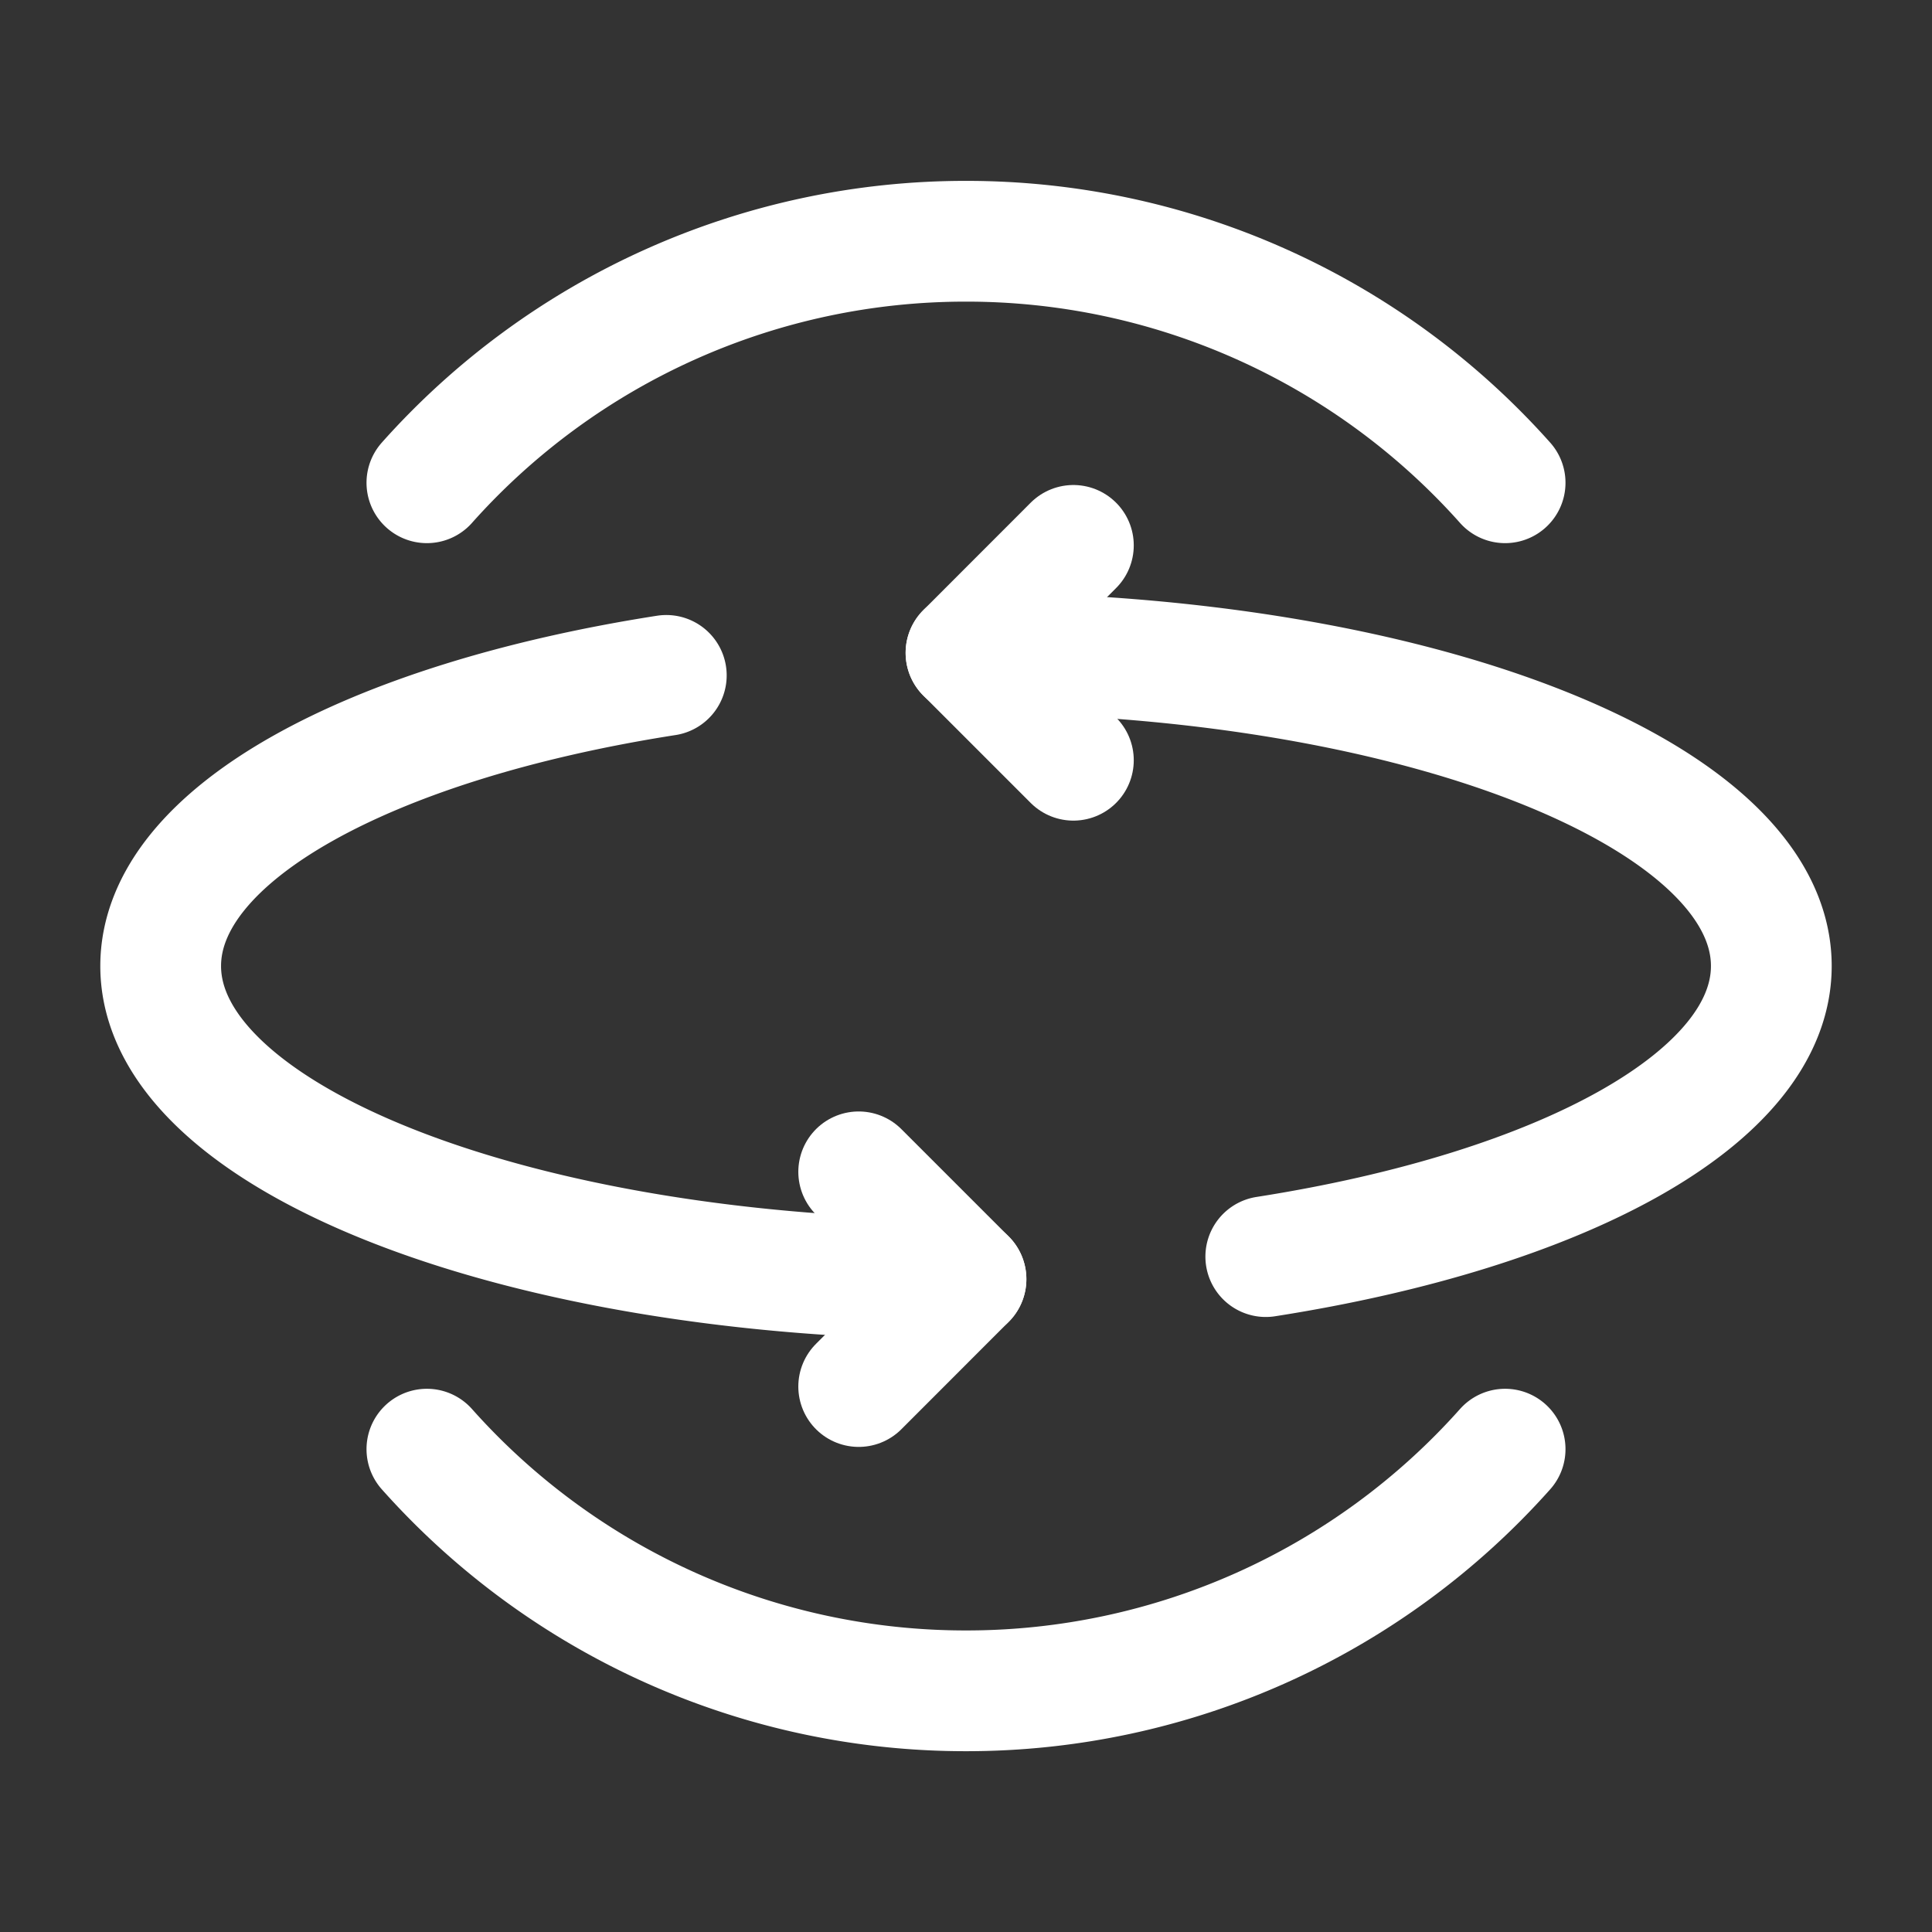 <svg xmlns="http://www.w3.org/2000/svg" fill="none" height="24" width="24" viewBox="0 0 24 24">
	<rect x="0" y="0" width="24" height="24" fill="#333333" stroke="none"/>
	<path stroke="white" stroke-linecap="round" stroke-linejoin="round" stroke-width="1.5" d="M10.667 17.224 12 15.89l-1.333-1.333m2.667-7.782L12 8.11l1.334 1.334" vector-effect="non-scaling-stroke" />
	<path stroke="white" stroke-linecap="round" stroke-linejoin="round" stroke-width="1.5" d="M8.277 8.39c-3.68.575-6.281 1.973-6.281 3.61 0 2.149 4.479 3.89 10.004 3.89m0-7.78c5.525 0 10.004 1.741 10.004 3.89 0 1.637-2.6 3.034-6.28 3.61m2.973-9.613a8.958 8.958 0 0 0-6.697-3 8.958 8.958 0 0 0-6.697 3m0 12.005A8.957 8.957 0 0 0 12 21.004a8.957 8.957 0 0 0 6.697-3.002" vector-effect="non-scaling-stroke" />
</svg>